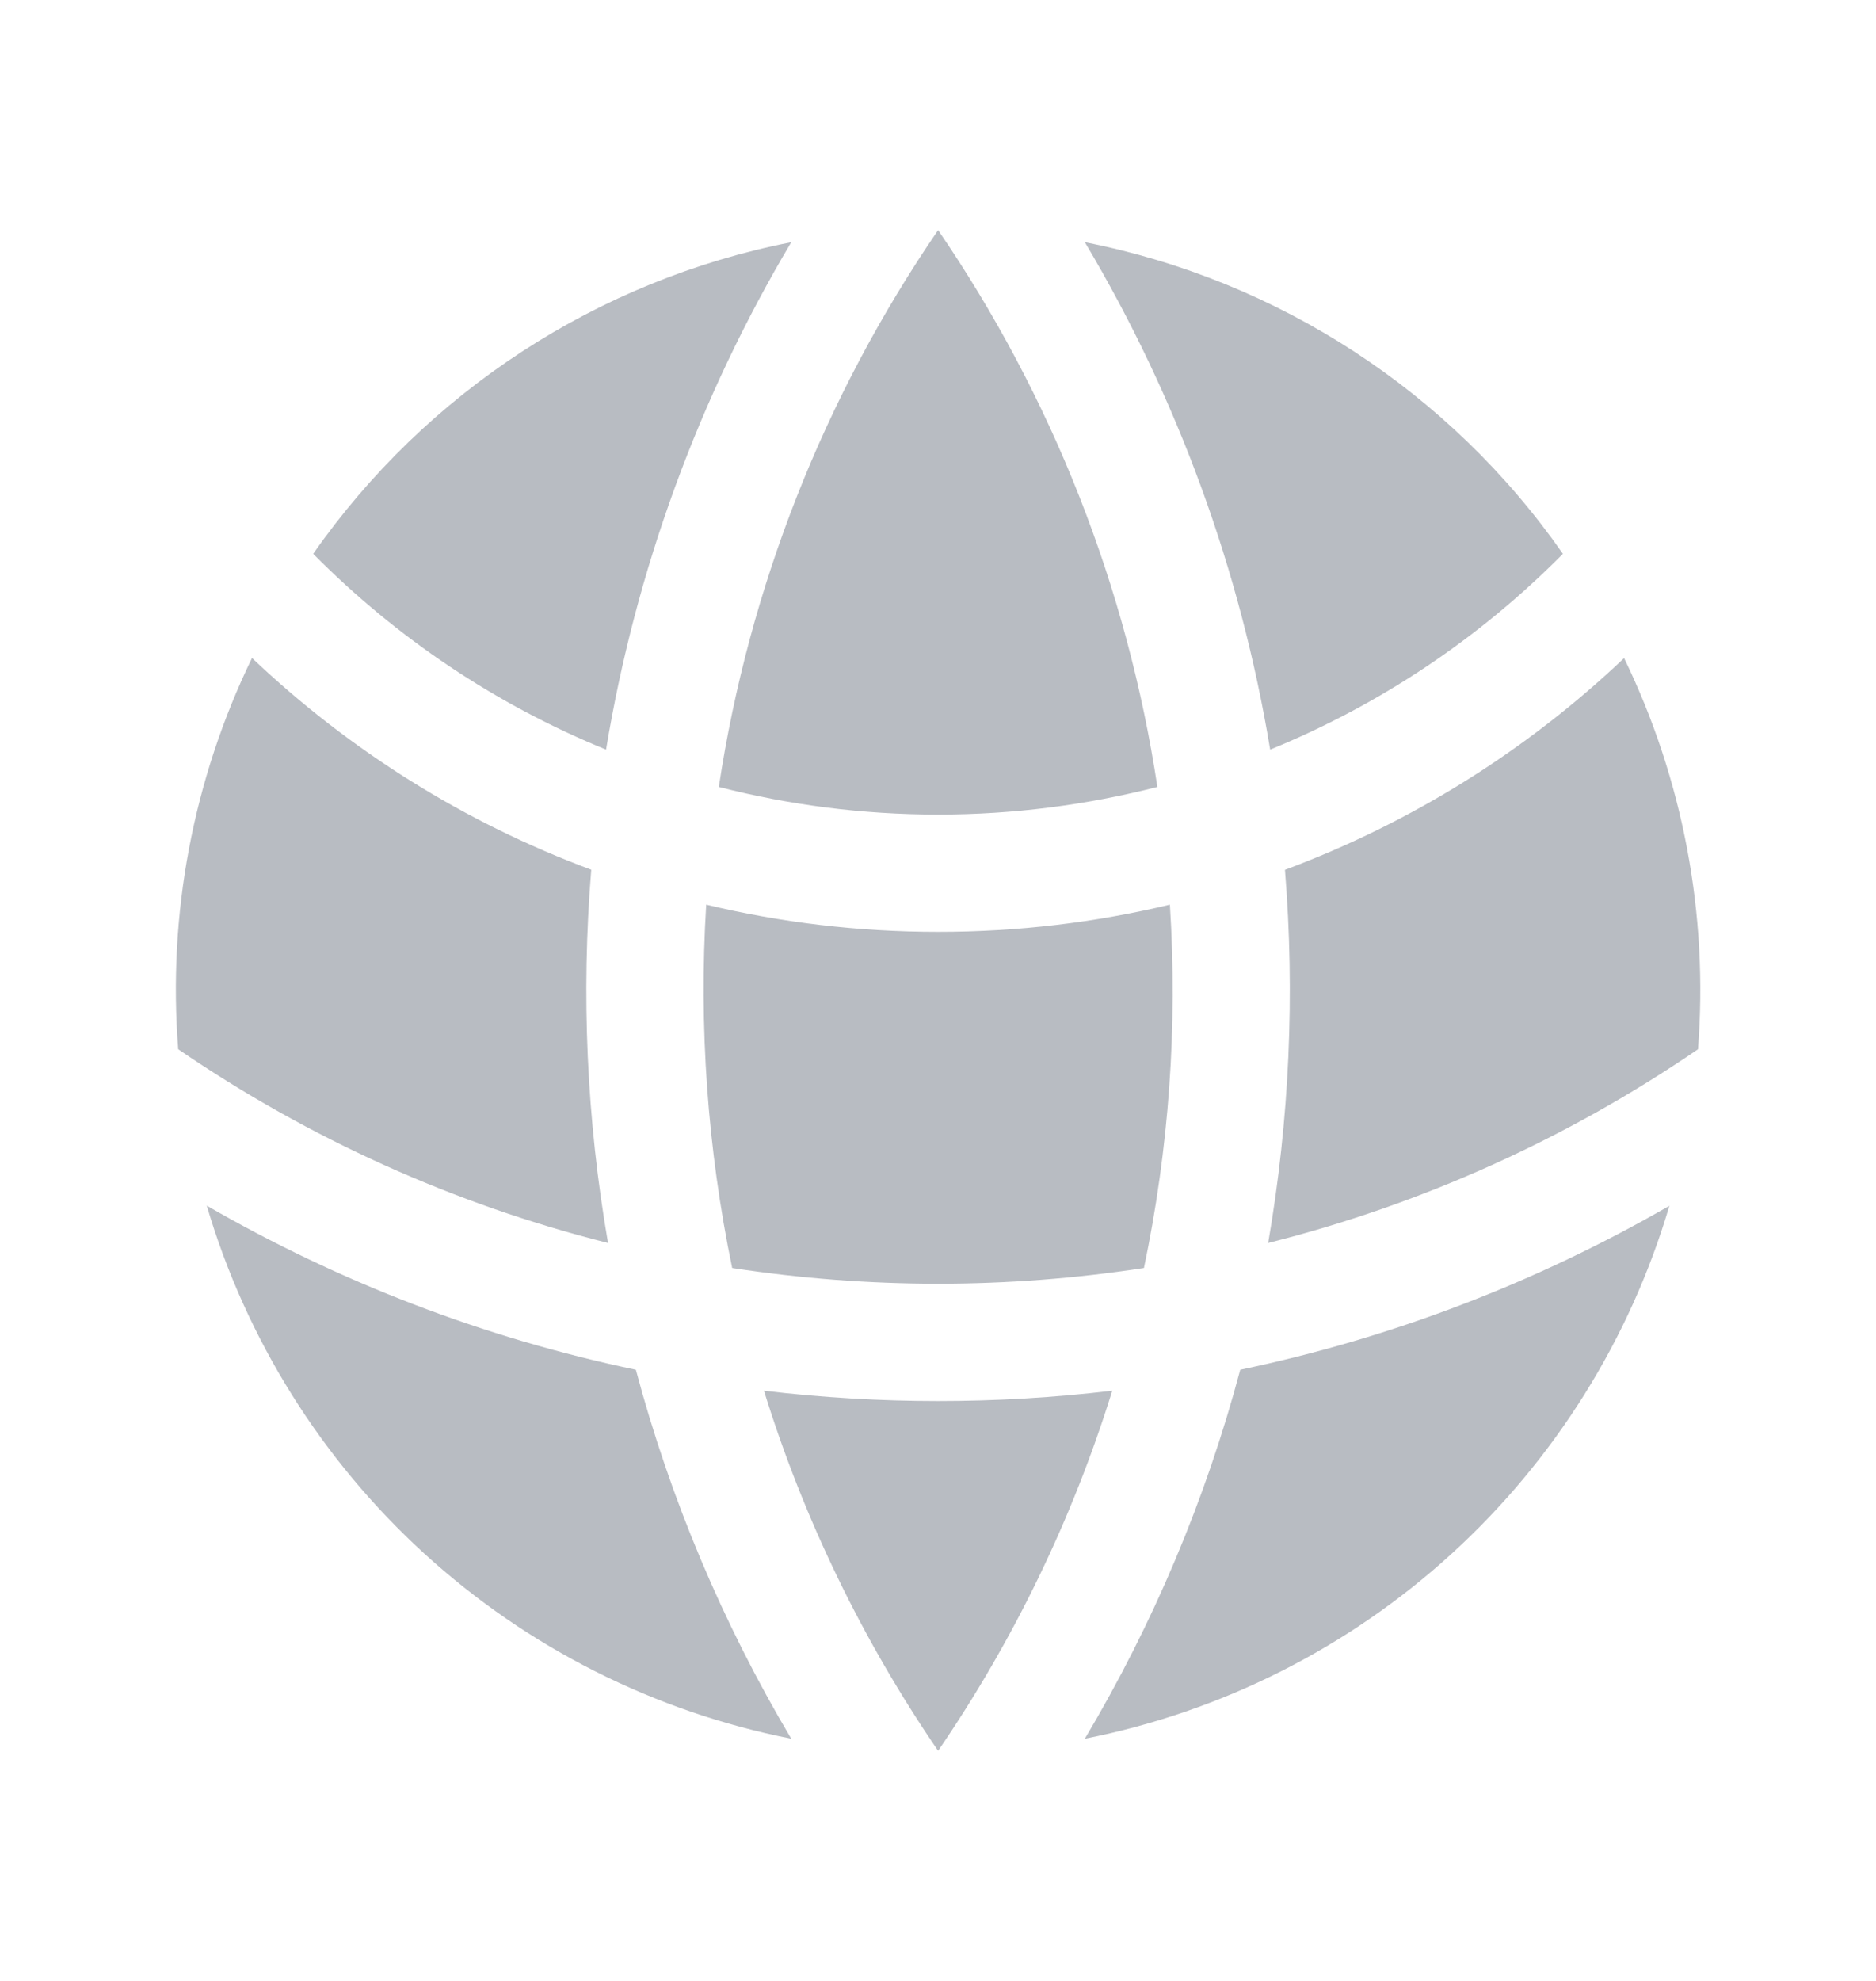 <svg width="18" height="19" viewBox="0 0 18 19" fill="none" xmlns="http://www.w3.org/2000/svg">
<g opacity="0.3">
<path d="M16.292 10.064C16.393 8.773 16.149 7.477 15.583 6.312C14.646 7.202 13.539 7.892 12.329 8.343C12.426 9.538 12.372 10.74 12.168 11.922C13.642 11.551 15.037 10.922 16.292 10.064ZM10.976 12.162C11.216 11.017 11.3 9.845 11.225 8.677C10.511 8.848 9.767 8.938 9.001 8.938C8.235 8.938 7.49 8.848 6.776 8.677C6.704 9.845 6.788 11.017 7.025 12.162C8.335 12.363 9.667 12.363 10.976 12.162ZM7.33 13.339C8.44 13.471 9.562 13.471 10.672 13.339C10.29 14.568 9.727 15.732 9.001 16.793C8.275 15.732 7.711 14.568 7.33 13.339ZM5.834 11.922C5.629 10.741 5.575 9.538 5.673 8.342C4.462 7.892 3.355 7.201 2.418 6.311C1.852 7.477 1.608 8.772 1.71 10.064C2.964 10.922 4.36 11.552 5.834 11.922ZM16.018 11.564C15.639 12.847 14.916 14.002 13.928 14.903C12.939 15.805 11.722 16.418 10.409 16.677C11.067 15.572 11.569 14.381 11.9 13.138C13.348 12.835 14.737 12.304 16.018 11.565V11.564ZM1.984 11.564C3.245 12.292 4.631 12.83 6.101 13.138C6.433 14.381 6.935 15.572 7.592 16.677C6.28 16.418 5.063 15.805 4.074 14.904C3.086 14.003 2.363 12.848 1.984 11.565V11.564ZM10.409 2.323C12.268 2.688 13.912 3.759 14.996 5.312C14.196 6.121 13.24 6.76 12.187 7.19C11.903 5.471 11.3 3.82 10.409 2.323ZM9.001 2.207C10.095 3.806 10.815 5.632 11.105 7.548C10.432 7.72 9.727 7.813 9.001 7.813C8.275 7.813 7.57 7.721 6.897 7.548C7.187 5.632 7.906 3.806 9.001 2.207ZM7.592 2.323C6.702 3.82 6.099 5.471 5.815 7.19C4.761 6.76 3.806 6.121 3.005 5.312C4.09 3.76 5.734 2.688 7.592 2.323Z" fill="#121D33"/>
</g>
</svg>
